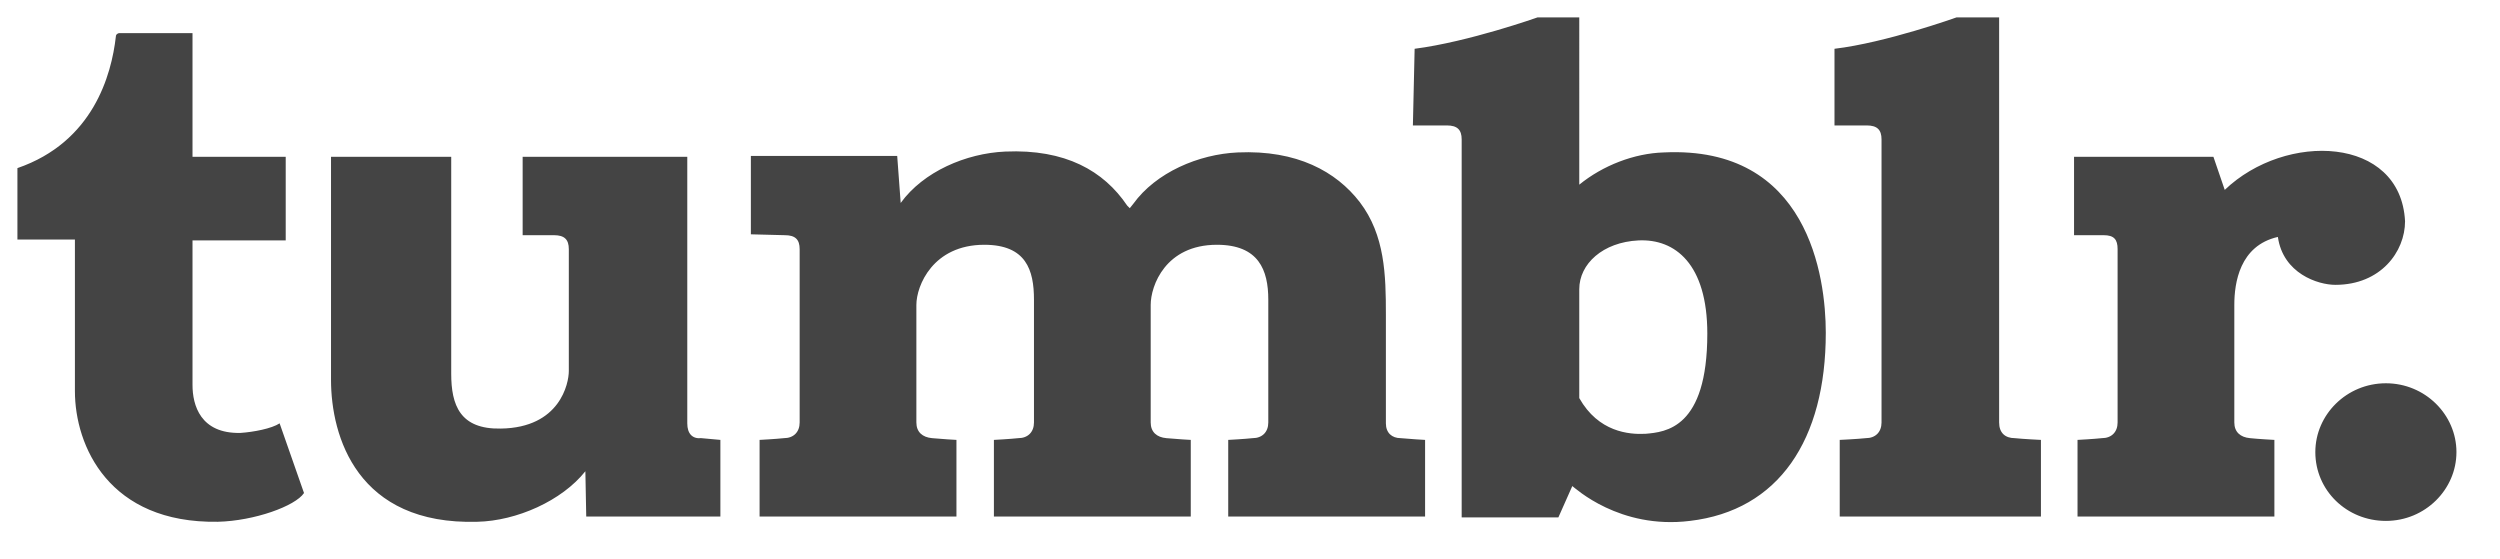 <?xml version="1.0" ?><svg id="Layer_1" style="enable-background:new 0 0 287 64.2;" version="1.1" viewBox="0 0 287 64.2" xml:space="preserve" xmlns="http://www.w3.org/2000/svg" xmlns:xlink="http://www.w3.org/1999/xlink"><style type="text/css">
	.st0{fill:#444444;}
</style><path class="st0" d="M273.9,44c-4.5,0-8.1,3.6-8.1,7.9c0,4.4,3.6,7.9,8.1,7.9s8.1-3.6,8.1-7.9S278.4,44,273.9,44z M229.5,48.5V2  h-4.9c0,0-8.1,2.9-14,3.6v8.8h3.7c1.2,0,1.7,0.5,1.7,1.6v32.5c0,1.1-0.7,1.8-1.8,1.8c-0.9,0.1-3,0.2-3,0.2v8.8h23.1v-8.8  c0,0-2.1-0.1-3-0.2C230.2,50.3,229.5,49.7,229.5,48.5z M276.1,25.4c-0.5-9.8-13.7-10.3-20.7-3.6l-1.3-3.8h-16v9h3.4  c1.2,0,1.6,0.5,1.6,1.6v19.9c0,1.1-0.7,1.8-1.8,1.8c-0.9,0.1-2.8,0.2-2.8,0.2v8.8h22.6v-8.8c0,0-1.9-0.1-2.8-0.2  c-1.1-0.1-1.8-0.7-1.8-1.8V35c0-2.5,0.6-6.8,5-7.8c0.6,4.2,4.6,5.5,6.6,5.5C273.3,32.7,276.1,28.9,276.1,25.4L276.1,25.4z M191,17.5  c-3.4,0.1-7,1.5-9.7,3.7V2h-4.8c0,0-7.9,2.8-14.1,3.6l-0.2,8.8h3.9c1.2,0,1.7,0.5,1.7,1.6v43.4h11.1l1.6-3.6c0.3,0.2,5.4,5,13.5,4  c10.2-1.2,15.6-9.3,15.6-21.6C209.6,31.8,207.6,16.7,191,17.5z M188.9,49.8c-1.9,0.1-5.4-0.2-7.6-4.1v-5.8v-6.7  c0-2.9,2.7-5.4,6.8-5.6c4.2-0.2,7.9,2.7,7.9,10.7C196,49.2,191.2,49.6,188.9,49.8L188.9,49.8z M159.1,48.6V36.1  c0-4.5-0.1-9.1-3-12.9c-2.7-3.5-7.2-6-14-5.7c-4.5,0.2-9.4,2.3-12,5.9l-0.4,0.5l-0.3-0.3c-2.7-4-7.1-6.5-14-6.2  c-4.5,0.2-9.4,2.3-12,5.9l-0.4-5.4H86.2v9l3.9,0.1c1.2,0,1.7,0.5,1.7,1.6v19.9c0,1.1-0.7,1.8-1.8,1.8c-0.9,0.1-2.8,0.2-2.8,0.2v8.8  h22.6v-8.8c0,0-1.8-0.1-2.8-0.2c-1.1-0.1-1.8-0.7-1.8-1.8V35c0-2.2,1.9-6.9,7.8-6.9c4.8,0,5.7,2.9,5.7,6.3v14.1  c0,1.1-0.7,1.8-1.8,1.8c-0.9,0.1-2.8,0.2-2.8,0.2v8.8h22.6v-8.8c0,0-1.8-0.1-2.8-0.2c-1.1-0.1-1.8-0.7-1.8-1.8V35  c0-2.2,1.7-6.9,7.6-6.9c4.8,0,5.9,2.9,5.9,6.3v14.1c0,1.1-0.7,1.8-1.8,1.8c-0.9,0.1-2.8,0.2-2.8,0.2v8.8h22.6v-8.8  c0,0-1.8-0.1-2.8-0.2C159.8,50.3,159.1,49.7,159.1,48.6L159.1,48.6z M78.9,48.6V18H60v9h3.6c1.2,0,1.7,0.5,1.7,1.6v14  c0,1.4-1,6.5-7.8,6.6c-4.7,0.1-5.7-2.7-5.7-6.3V18H38v25.6c0,6.5,3,16.7,16.8,16.3c4.5-0.1,9.7-2.4,12.4-5.8l0.1,5.2h15.4v-8.8  c0,0-1.2-0.1-2.2-0.2C79.5,50.4,78.9,49.8,78.9,48.6z M27.6,49.7c-4.6,0.1-5.5-3.2-5.5-5.5V27.6h10.7V18H22.1V3.8h-8.4  c-0.1,0-0.4,0.1-0.4,0.4C12.8,8.6,10.7,16.3,2,19.3v8.2h6.6v17.4c0,6.3,3.9,15.2,16.4,15c4.2-0.1,8.9-1.8,9.9-3.3l-2.8-8  C31.2,49.2,29.1,49.6,27.6,49.7z"/></svg>